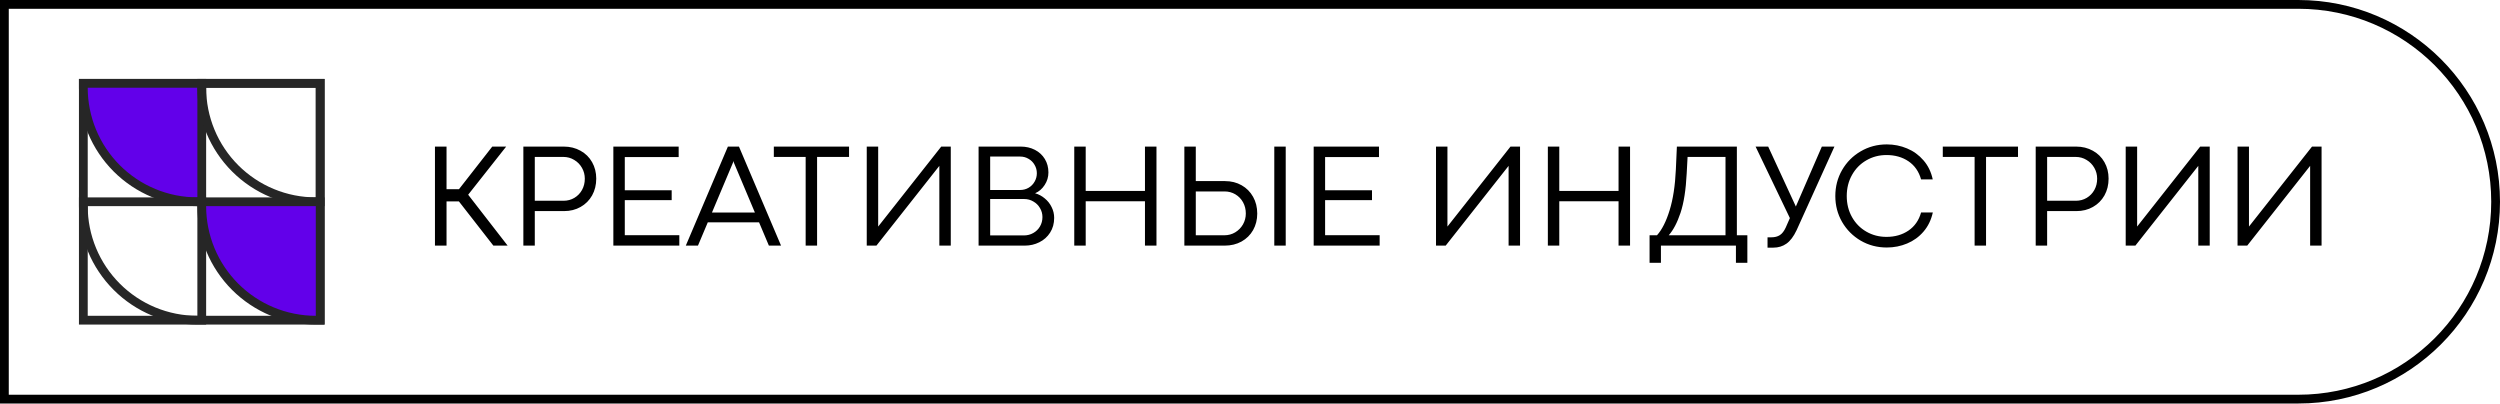 <?xml version="1.0" encoding="UTF-8"?> <svg xmlns="http://www.w3.org/2000/svg" width="285" height="46" viewBox="0 0 285 46" fill="none"> <path d="M0.5 0.5H262C274.426 0.5 284.5 10.574 284.5 23C284.5 35.426 274.426 45.5 262 45.5H0.5V0.5Z" stroke="black"></path> <rect x="9.5" y="9.5" width="27" height="27" stroke="#262626"></rect> <path d="M22.5 23H23V22.5L23 10V9.5L22.5 9.5L10 9.5L9.5 9.5L9.5 10C9.5 11.707 9.836 13.398 10.49 14.975C11.143 16.552 12.101 17.985 13.308 19.192C14.515 20.399 15.948 21.357 17.525 22.01C19.102 22.664 20.793 23 22.5 23Z" fill="#6200EA" stroke="#262626"></path> <path d="M36 23H36.5V22.5L36.5 10V9.5L36 9.5L23.5 9.5L23 9.5L23 10C23 11.707 23.336 13.398 23.99 14.975C24.643 16.552 25.601 17.985 26.808 19.192C28.015 20.399 29.448 21.357 31.025 22.01C32.602 22.664 34.293 23 36 23Z" stroke="#262626"></path> <path d="M22.5 36.5H23V36L23 23.5V23L22.5 23L10 23L9.5 23L9.5 23.5C9.5 25.207 9.836 26.898 10.49 28.475C11.143 30.052 12.101 31.485 13.308 32.692C14.515 33.9 15.948 34.857 17.525 35.51C19.102 36.164 20.793 36.5 22.5 36.5Z" stroke="#262626"></path> <path d="M36 36.5H36.5V36L36.5 23.5V23L36 23L23.5 23L23 23L23 23.5C23 25.207 23.336 26.898 23.99 28.475C24.643 30.052 25.601 31.485 26.808 32.692C28.015 33.9 29.448 34.857 31.025 35.51C32.602 36.164 34.293 36.5 36 36.5Z" fill="#6200EA" stroke="#262626"></path> <path d="M50.905 16.711V21.567H52.325L56.118 16.711H57.704L53.371 22.198L57.87 28H56.243L52.316 22.961H50.905V28H49.585V16.711H50.905ZM64.269 16.711C64.978 16.711 65.614 16.869 66.179 17.184C66.743 17.494 67.183 17.928 67.499 18.487C67.814 19.041 67.972 19.666 67.972 20.363C67.972 21.077 67.814 21.716 67.499 22.281C67.183 22.84 66.746 23.277 66.187 23.592C65.634 23.908 65.003 24.065 64.294 24.065H60.966V28H59.663V16.711H64.269ZM64.245 22.887C64.698 22.887 65.111 22.776 65.481 22.555C65.852 22.333 66.143 22.032 66.353 21.65C66.563 21.268 66.668 20.842 66.668 20.372C66.668 19.923 66.561 19.511 66.345 19.135C66.129 18.753 65.833 18.451 65.457 18.23C65.086 18.003 64.674 17.89 64.22 17.89H60.966V22.887H64.245ZM69.922 16.711H77.368V17.906H71.226V21.691H76.571V22.812H71.226V26.813H77.443V28H69.922V16.711ZM87.653 28L86.532 25.344H80.689L79.568 28H78.182L82.98 16.711H84.241L89.039 28H87.653ZM81.162 24.231H86.059L83.66 18.537L83.619 18.371H83.61L83.561 18.537L81.162 24.231ZM91.845 17.89H88.217V16.711H96.792V17.89H93.148V28H91.845V17.89ZM108.388 28H107.085V18.911L107.077 18.919L99.913 28H98.809V16.711H100.112V25.825L100.121 25.817L107.301 16.711H108.388V28ZM116.357 16.711C116.96 16.711 117.502 16.835 117.984 17.084C118.465 17.334 118.842 17.682 119.113 18.13C119.384 18.579 119.52 19.088 119.52 19.658C119.52 20.178 119.376 20.657 119.088 21.094C118.806 21.531 118.443 21.844 118 22.032C118.41 22.148 118.778 22.344 119.104 22.621C119.437 22.892 119.697 23.221 119.885 23.609C120.078 23.991 120.175 24.4 120.175 24.837C120.175 25.479 120.02 26.041 119.71 26.523C119.406 26.998 118.997 27.364 118.482 27.618C117.973 27.873 117.422 28 116.83 28H111.559V16.711H116.357ZM116.299 21.658C116.647 21.658 116.966 21.575 117.253 21.409C117.547 21.238 117.776 21.005 117.942 20.712C118.114 20.419 118.2 20.098 118.2 19.749C118.2 19.4 118.114 19.082 117.942 18.794C117.776 18.501 117.547 18.271 117.253 18.105C116.966 17.934 116.65 17.848 116.307 17.848H112.879V21.658H116.299ZM116.73 26.838C117.118 26.838 117.472 26.747 117.793 26.564C118.119 26.381 118.374 26.132 118.557 25.817C118.745 25.496 118.839 25.139 118.839 24.746C118.839 24.375 118.745 24.032 118.557 23.717C118.374 23.401 118.122 23.152 117.801 22.97C117.486 22.782 117.137 22.688 116.755 22.688H112.879V26.838H116.73ZM122.466 16.711H123.77V21.766H130.526V16.711H131.838V28H130.526V22.945H123.77V28H122.466V16.711ZM136.32 16.711V20.645H139.649C140.357 20.645 140.988 20.803 141.542 21.119C142.1 21.434 142.538 21.874 142.853 22.439C143.168 22.997 143.326 23.634 143.326 24.348C143.326 25.045 143.168 25.673 142.853 26.232C142.538 26.785 142.098 27.22 141.533 27.535C140.969 27.845 140.332 28 139.624 28H135.017V16.711H136.32ZM146.572 16.711V28H145.269V16.711H146.572ZM136.32 26.821H139.574C140.028 26.821 140.44 26.711 140.811 26.489C141.187 26.262 141.483 25.961 141.699 25.584C141.915 25.203 142.023 24.788 142.023 24.339C142.023 23.869 141.918 23.443 141.708 23.061C141.497 22.679 141.207 22.378 140.836 22.156C140.465 21.935 140.053 21.824 139.599 21.824H136.32V26.821ZM149.759 16.711H157.205V17.906H151.062V21.691H156.408V22.812H151.062V26.813H157.28V28H149.759V16.711ZM173.284 28H171.98V18.911L171.972 18.919L164.809 28H163.705V16.711H165.008V25.825L165.016 25.817L172.196 16.711H173.284V28ZM176.455 16.711H177.758V21.766H184.515V16.711H185.826V28H184.515V22.945H177.758V28H176.455V16.711ZM188.897 26.821C189.467 26.185 189.946 25.239 190.333 23.982C190.726 22.721 190.964 21.171 191.047 19.334L191.164 16.711H198.003V26.821H199.199V29.959H197.896V28H189.346V29.959H188.051V26.821H188.897ZM196.708 17.89H192.384L192.284 19.757C192.19 21.639 191.955 23.141 191.579 24.265C191.202 25.388 190.754 26.24 190.234 26.821H196.708V17.89ZM201.93 27.054C202.323 27.054 202.646 26.971 202.901 26.805C203.161 26.639 203.385 26.351 203.573 25.941L204.046 24.862L200.137 16.711H201.573L204.727 23.543L207.69 16.711H209.126L204.81 26.248C204.472 26.962 204.088 27.471 203.656 27.776C203.23 28.08 202.729 28.232 202.154 28.232H201.498V27.054H201.93ZM215.095 28.216C214.01 28.216 213.02 27.956 212.123 27.436C211.227 26.91 210.518 26.199 209.998 25.302C209.483 24.406 209.226 23.421 209.226 22.347C209.226 21.268 209.483 20.28 209.998 19.384C210.518 18.482 211.227 17.771 212.123 17.25C213.02 16.725 214.01 16.462 215.095 16.462C215.908 16.462 216.677 16.614 217.402 16.919C218.133 17.223 218.758 17.677 219.278 18.28C219.799 18.877 220.15 19.602 220.333 20.455H219.004C218.75 19.553 218.271 18.864 217.568 18.388C216.866 17.912 216.03 17.674 215.062 17.674C214.22 17.674 213.454 17.876 212.762 18.28C212.07 18.678 211.525 19.234 211.127 19.948C210.729 20.657 210.529 21.456 210.529 22.347C210.529 23.238 210.729 24.038 211.127 24.746C211.525 25.454 212.07 26.008 212.762 26.406C213.454 26.805 214.22 27.004 215.062 27.004C216.024 27.004 216.857 26.766 217.56 26.29C218.268 25.809 218.75 25.12 219.004 24.223H220.341C220.153 25.075 219.799 25.803 219.278 26.406C218.764 27.004 218.141 27.455 217.411 27.759C216.686 28.064 215.914 28.216 215.095 28.216ZM225.105 17.89H221.478V16.711H230.053V17.89H226.409V28H225.105V17.89ZM236.677 16.711C237.385 16.711 238.021 16.869 238.586 17.184C239.15 17.494 239.59 17.928 239.906 18.487C240.221 19.041 240.379 19.666 240.379 20.363C240.379 21.077 240.221 21.716 239.906 22.281C239.59 22.84 239.153 23.277 238.594 23.592C238.041 23.908 237.41 24.065 236.702 24.065H233.373V28H232.07V16.711H236.677ZM236.652 22.887C237.106 22.887 237.518 22.776 237.889 22.555C238.259 22.333 238.55 22.032 238.76 21.65C238.971 21.268 239.076 20.842 239.076 20.372C239.076 19.923 238.968 19.511 238.752 19.135C238.536 18.753 238.24 18.451 237.864 18.23C237.493 18.003 237.081 17.89 236.627 17.89H233.373V22.887H236.652ZM251.909 28H250.605V18.911L250.597 18.919L243.434 28H242.33V16.711H243.633V25.825L243.641 25.817L250.821 16.711H251.909V28ZM264.659 28H263.355V18.911L263.347 18.919L256.184 28H255.08V16.711H256.383V25.825L256.391 25.817L263.571 16.711H264.659V28Z" fill="black"></path> </svg> 